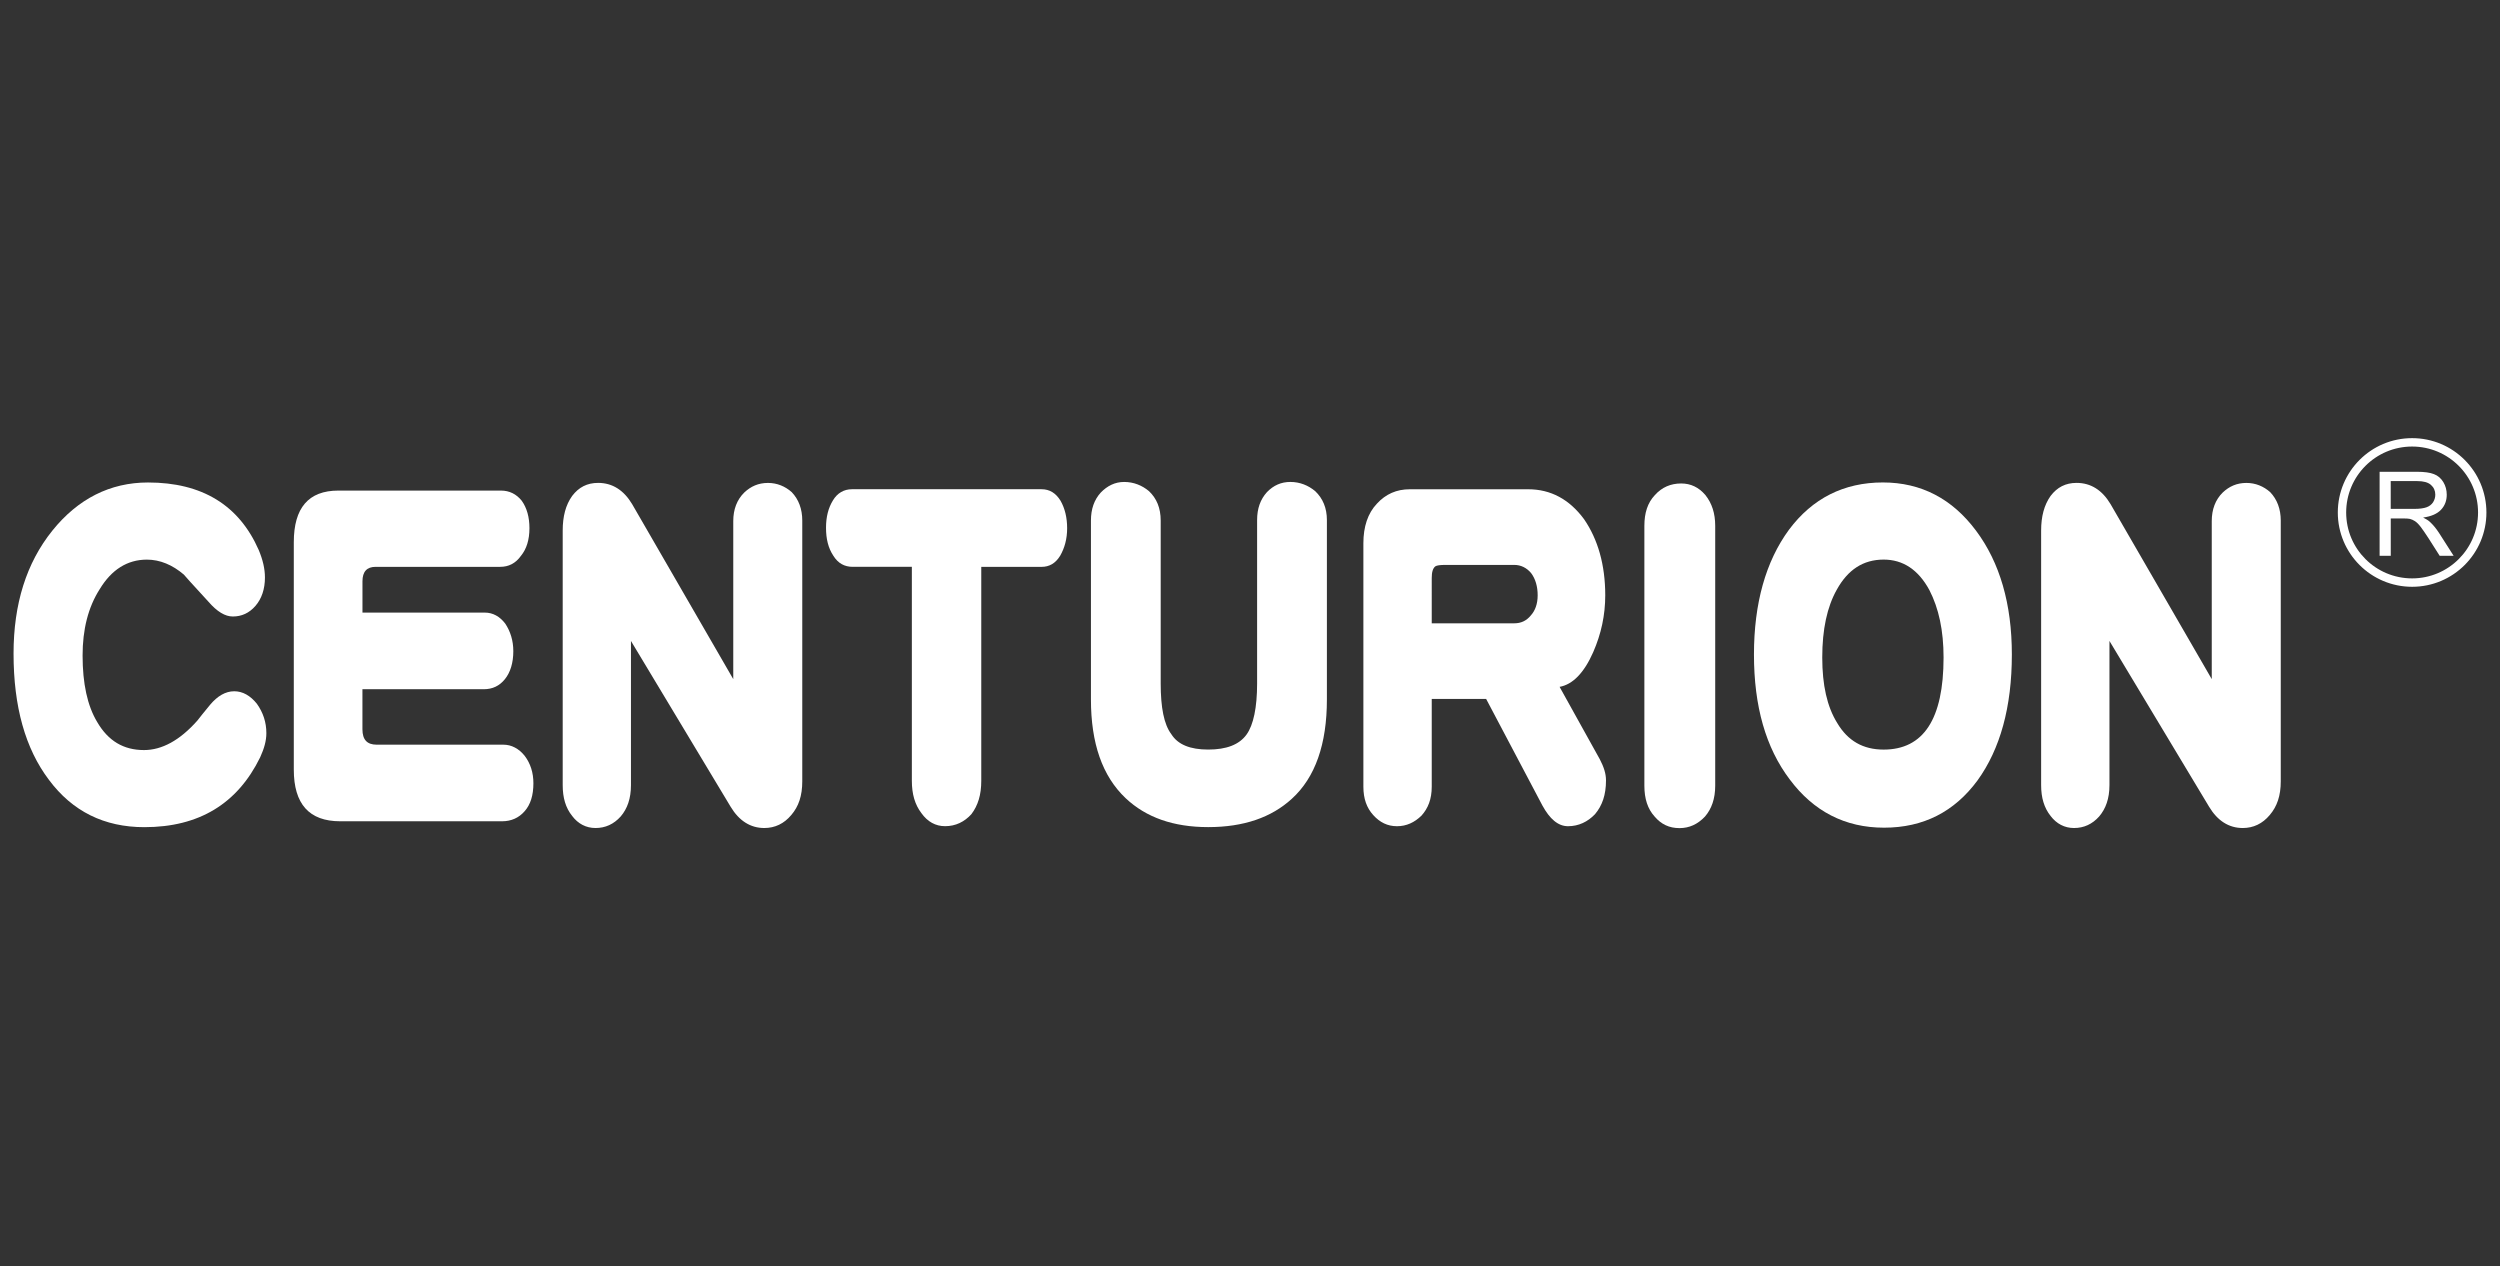 <?xml version="1.0" encoding="utf-8"?>
<!-- Generator: Adobe Illustrator 16.0.0, SVG Export Plug-In . SVG Version: 6.00 Build 0)  -->
<!DOCTYPE svg PUBLIC "-//W3C//DTD SVG 1.1//EN" "http://www.w3.org/Graphics/SVG/1.1/DTD/svg11.dtd">
<svg version="1.1" id="圖層_1" xmlns="http://www.w3.org/2000/svg" xmlns:xlink="http://www.w3.org/1999/xlink" x="0px" y="0px"
	 width="73.8px" height="37.381px" viewBox="0 0 73.8 37.381" enable-background="new 0 0 73.8 37.381" xml:space="preserve">
<rect x="0" y="0" width="73.8" height="37.381" fill="#333333" stroke="none"/>
<g>
	<g>
		<path fill-rule="evenodd" clip-rule="evenodd" fill="#FFFFFF" d="M7.863,21.644c0-0.328-0.097-0.611-0.28-0.869
			c-0.194-0.242-0.421-0.369-0.668-0.369c-0.259,0-0.496,0.141-0.712,0.398c-0.174,0.213-0.303,0.369-0.378,0.469
			c-0.518,0.584-1.046,0.869-1.574,0.869c-0.604,0-1.057-0.27-1.381-0.826c-0.291-0.482-0.432-1.139-0.432-1.965
			c0-0.767,0.162-1.422,0.508-1.963c0.345-0.568,0.809-0.868,1.391-0.868c0.388,0,0.756,0.157,1.089,0.441
			c0.012,0.014,0.248,0.285,0.724,0.798c0.258,0.298,0.496,0.44,0.722,0.44c0.259,0,0.485-0.1,0.669-0.313
			c0.184-0.213,0.28-0.498,0.28-0.839c0-0.257-0.064-0.527-0.184-0.812c-0.582-1.323-1.671-1.992-3.268-1.992
			c-1.121,0-2.07,0.484-2.825,1.423C0.778,16.62,0.4,17.829,0.4,19.294c0,1.566,0.346,2.805,1.046,3.729
			c0.69,0.926,1.629,1.395,2.815,1.395c1.617,0,2.75-0.695,3.419-2.062C7.797,22.099,7.863,21.872,7.863,21.644z"/>
		<path fill-rule="evenodd" clip-rule="evenodd" fill="#FFFFFF" d="M15.746,23.122c0-0.312-0.085-0.582-0.258-0.811
			c-0.172-0.213-0.389-0.328-0.626-0.328H11.12c-0.279,0-0.421-0.141-0.421-0.455v-1.182h3.581c0.259,0,0.464-0.098,0.625-0.297
			c0.162-0.201,0.248-0.484,0.248-0.826c0-0.313-0.086-0.583-0.236-0.811c-0.162-0.214-0.367-0.328-0.604-0.328h-3.613v-0.924
			c0-0.285,0.13-0.427,0.389-0.427h3.678c0.247,0,0.453-0.101,0.614-0.328c0.162-0.199,0.248-0.47,0.248-0.812
			c0-0.327-0.075-0.597-0.227-0.811c-0.161-0.199-0.366-0.3-0.614-0.3h-4.8c-0.884,0-1.315,0.514-1.315,1.523v6.716
			c0,1.012,0.453,1.523,1.369,1.523h4.778c0.271,0,0.497-0.1,0.669-0.299C15.661,23.749,15.746,23.479,15.746,23.122z"/>
		<path fill-rule="evenodd" clip-rule="evenodd" fill="#FFFFFF" d="M23.683,23.065v-7.698c0-0.342-0.107-0.626-0.312-0.84
			c-0.194-0.171-0.431-0.271-0.701-0.271c-0.28,0-0.506,0.1-0.7,0.284c-0.216,0.213-0.324,0.498-0.324,0.841v4.667l-2.986-5.167
			c-0.248-0.413-0.583-0.626-1.003-0.626c-0.324,0-0.572,0.128-0.766,0.384c-0.195,0.271-0.28,0.612-0.28,1.024v7.515
			c0,0.369,0.085,0.668,0.28,0.91c0.172,0.229,0.409,0.355,0.689,0.355c0.291,0,0.539-0.113,0.744-0.342
			c0.194-0.227,0.302-0.525,0.302-0.924v-4.256l2.944,4.897c0.248,0.412,0.583,0.625,0.992,0.625c0.312,0,0.583-0.127,0.798-0.385
			C23.576,23.806,23.683,23.493,23.683,23.065z"/>
		<path fill-rule="evenodd" clip-rule="evenodd" fill="#FFFFFF" d="M31.502,15.594c0-0.312-0.065-0.583-0.194-0.811
			c-0.14-0.228-0.323-0.341-0.561-0.341H25.15c-0.236,0-0.432,0.113-0.56,0.327c-0.141,0.228-0.206,0.497-0.206,0.811
			c0,0.327,0.065,0.598,0.216,0.825c0.14,0.228,0.335,0.328,0.572,0.328h1.746v6.318c0,0.385,0.087,0.697,0.282,0.953
			c0.182,0.256,0.419,0.385,0.699,0.385c0.313,0,0.572-0.129,0.777-0.355c0.194-0.256,0.291-0.57,0.291-0.982v-6.318h1.779
			c0.227,0,0.41-0.101,0.55-0.328C31.427,16.178,31.502,15.908,31.502,15.594z"/>
		<path fill-rule="evenodd" clip-rule="evenodd" fill="#FFFFFF" d="M39.17,20.647v-5.295c0-0.354-0.119-0.639-0.346-0.854
			c-0.205-0.171-0.453-0.271-0.733-0.271c-0.27,0-0.496,0.1-0.69,0.3c-0.194,0.214-0.291,0.483-0.291,0.824v4.825
			c0,0.711-0.108,1.225-0.312,1.508c-0.216,0.299-0.593,0.443-1.132,0.443c-0.529,0-0.896-0.145-1.09-0.457
			c-0.215-0.285-0.312-0.783-0.312-1.494v-4.809c0-0.37-0.119-0.654-0.346-0.869c-0.205-0.171-0.453-0.271-0.733-0.271
			c-0.27,0-0.496,0.114-0.69,0.313c-0.193,0.213-0.29,0.484-0.29,0.826v5.28c0,1.295,0.334,2.262,1.024,2.916
			c0.604,0.57,1.413,0.854,2.438,0.854c1.045,0,1.865-0.283,2.47-0.838C38.825,22.952,39.17,21.97,39.17,20.647z"/>
		<path fill-rule="evenodd" clip-rule="evenodd" fill="#FFFFFF" d="M47.409,23.036c0-0.199-0.064-0.396-0.184-0.625l-1.186-2.135
			c0.388-0.07,0.723-0.412,0.992-1.023c0.237-0.542,0.356-1.096,0.356-1.68c0-0.896-0.216-1.651-0.626-2.247
			c-0.432-0.584-0.981-0.883-1.649-0.883h-3.495c-0.389,0-0.712,0.142-0.971,0.426c-0.27,0.284-0.399,0.683-0.399,1.168v7.185
			c0,0.357,0.098,0.627,0.292,0.84c0.194,0.215,0.421,0.328,0.701,0.328s0.518-0.113,0.722-0.312
			c0.194-0.215,0.303-0.484,0.303-0.855v-2.59h1.606l1.661,3.146c0.216,0.396,0.463,0.611,0.755,0.611
			c0.313,0,0.582-0.129,0.798-0.355C47.3,23.778,47.409,23.464,47.409,23.036z M45.392,17.573c0,0.256-0.075,0.456-0.205,0.598
			c-0.129,0.157-0.29,0.229-0.485,0.229h-2.437V17.06c0-0.171,0.032-0.284,0.107-0.342c0.044-0.028,0.141-0.042,0.302-0.042h2.027
			c0.195,0,0.366,0.085,0.497,0.241C45.328,17.089,45.392,17.317,45.392,17.573z"/>
		<path fill-rule="evenodd" clip-rule="evenodd" fill="#FFFFFF" d="M50.633,23.194v-7.67c0-0.371-0.097-0.669-0.291-0.911
			c-0.194-0.228-0.432-0.341-0.712-0.341c-0.313,0-0.571,0.113-0.776,0.341c-0.216,0.228-0.312,0.526-0.312,0.911v7.67
			c0,0.385,0.097,0.684,0.302,0.91c0.194,0.229,0.432,0.342,0.734,0.342c0.29,0,0.538-0.113,0.754-0.342
			C50.526,23.878,50.633,23.579,50.633,23.194z"/>
		<path fill-rule="evenodd" clip-rule="evenodd" fill="#FFFFFF" d="M59.39,19.321c0-1.493-0.355-2.716-1.058-3.656
			c-0.7-0.938-1.616-1.423-2.749-1.423c-1.154,0-2.082,0.471-2.772,1.395c-0.689,0.939-1.034,2.179-1.034,3.684
			c0,1.525,0.345,2.748,1.056,3.688c0.701,0.939,1.629,1.424,2.784,1.424c1.164,0,2.079-0.471,2.76-1.396
			C59.045,22.112,59.39,20.874,59.39,19.321z M57.374,19.409c0,1.82-0.593,2.719-1.769,2.719c-0.604,0-1.057-0.256-1.369-0.783
			c-0.302-0.484-0.443-1.125-0.443-1.936c0-0.826,0.142-1.495,0.432-2.007c0.324-0.583,0.776-0.883,1.381-0.883
			c0.571,0,1.024,0.3,1.348,0.897C57.233,17.958,57.374,18.612,57.374,19.409z"/>
		<path fill-rule="evenodd" clip-rule="evenodd" fill="#FFFFFF" d="M67.328,23.065v-7.698c0-0.342-0.108-0.626-0.313-0.84
			c-0.193-0.171-0.432-0.271-0.701-0.271c-0.279,0-0.507,0.1-0.7,0.284c-0.216,0.213-0.323,0.498-0.323,0.841v4.667l-2.988-5.167
			c-0.247-0.413-0.582-0.626-1.002-0.626c-0.325,0-0.572,0.128-0.767,0.384c-0.193,0.271-0.28,0.612-0.28,1.024v7.515
			c0,0.369,0.087,0.668,0.28,0.91c0.174,0.229,0.41,0.355,0.691,0.355c0.291,0,0.539-0.113,0.743-0.342
			c0.193-0.227,0.303-0.525,0.303-0.924v-4.256l2.943,4.897c0.248,0.412,0.582,0.625,0.992,0.625c0.313,0,0.583-0.127,0.798-0.385
			C67.219,23.806,67.328,23.493,67.328,23.065z"/>
	</g>
	<g>
		<path fill-rule="evenodd" clip-rule="evenodd" fill="#FFFFFF" d="M70.246,16.407v-2.48h1.1c0.221,0,0.389,0.023,0.504,0.069
			c0.115,0.043,0.207,0.122,0.276,0.233c0.068,0.113,0.102,0.237,0.102,0.375c0,0.176-0.056,0.324-0.17,0.445
			c-0.114,0.12-0.29,0.196-0.527,0.229c0.086,0.043,0.152,0.084,0.197,0.125C71.823,15.49,71.914,15.6,72,15.732l0.431,0.675h-0.412
			l-0.328-0.516c-0.096-0.148-0.175-0.263-0.236-0.342c-0.062-0.08-0.118-0.134-0.168-0.166c-0.048-0.031-0.098-0.053-0.148-0.065
			c-0.037-0.008-0.098-0.013-0.183-0.013h-0.381v1.102H70.246z M70.574,15.022h0.705c0.15,0,0.268-0.017,0.352-0.047
			c0.085-0.03,0.148-0.081,0.193-0.147c0.043-0.069,0.066-0.145,0.066-0.224c0-0.118-0.043-0.214-0.129-0.29
			c-0.085-0.075-0.22-0.112-0.402-0.112h-0.785V15.022z"/>
		<path fill="#FFFFFF" d="M69.259,15.129c0,1.074,0.871,1.945,1.947,1.945c1.074,0,1.946-0.871,1.946-1.945
			c0-1.076-0.872-1.947-1.946-1.947C70.13,13.182,69.259,14.053,69.259,15.129z M69.012,15.129c0-1.213,0.982-2.195,2.194-2.195
			s2.193,0.982,2.193,2.195c0,1.211-0.981,2.193-2.193,2.193S69.012,16.34,69.012,15.129z"/>
	</g>
</g>
</svg>
